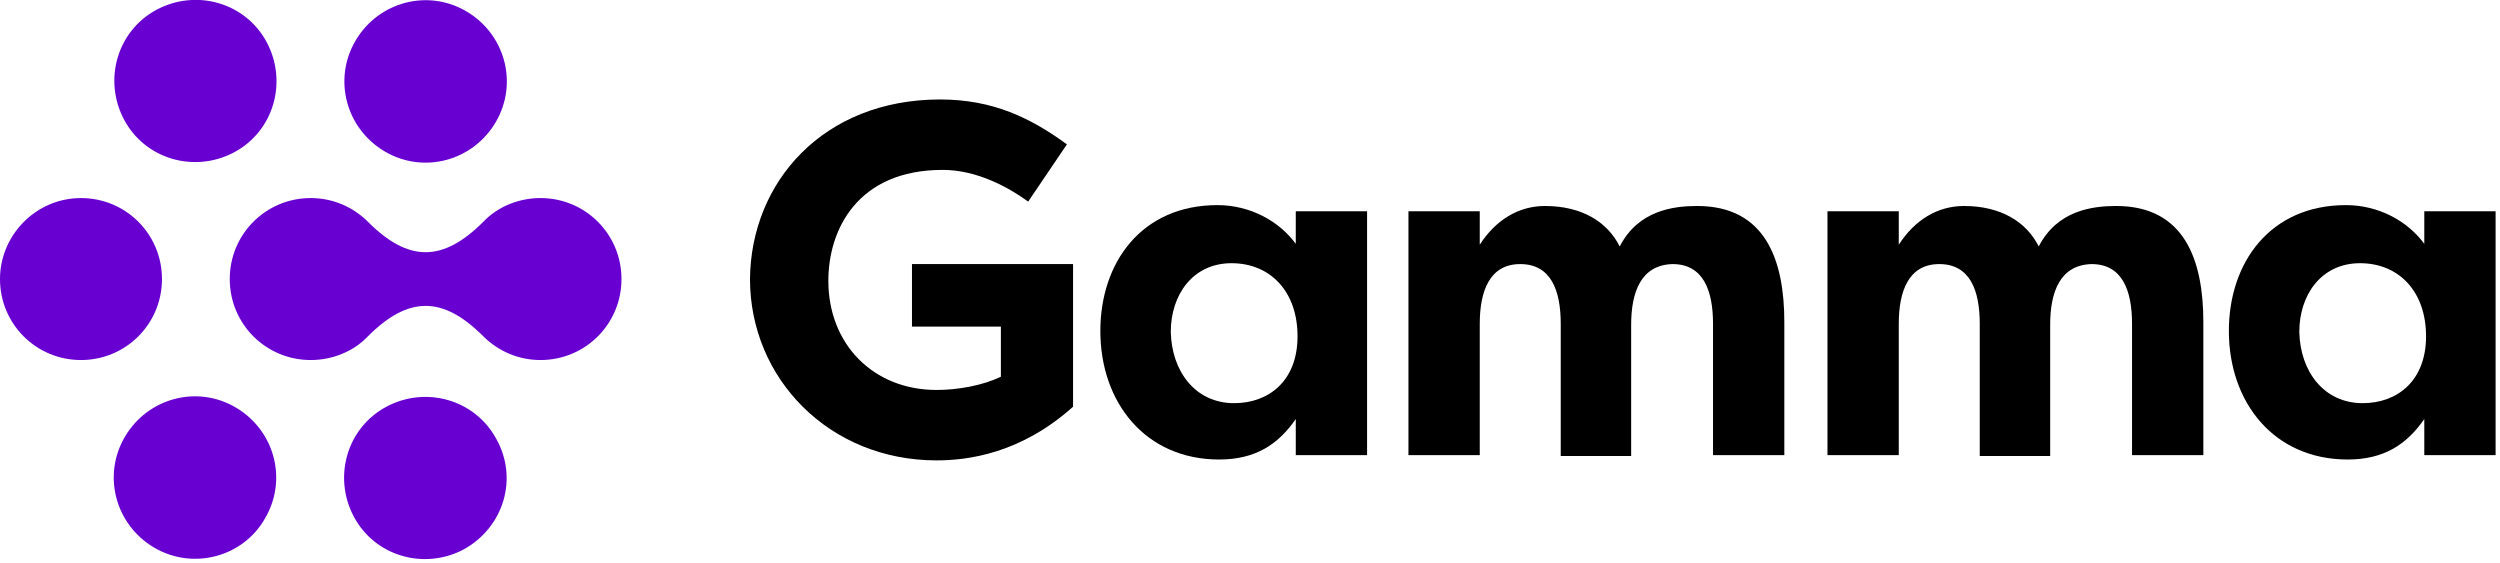 <?xml version="1.0" encoding="UTF-8"?>
<svg xmlns="http://www.w3.org/2000/svg" xmlns:xlink="http://www.w3.org/1999/xlink" version="1.1" id="gamma-logo-desktop" x="0px" y="0px" viewBox="0 0 284 64" style="enable-background:new 0 0 284 64;" xml:space="preserve" width="284" height="64"><style type="text/css">.st0 {
										fill: #6800D2;
									}</style><path class="st0" d="M40.4,4.6c-2.6,4.4-1.1,10,3.3,12.6c4.4,2.6,10,1.1,12.6-3.3s1.1-10-3.3-12.6C48.6-1.3,43,0.2,40.4,4.6z  M9.2,22.5c5.1,0,9.2,4.1,9.2,9.2c0,5.1-4.1,9.2-9.2,9.2S0,36.8,0,31.7C0,26.7,4.1,22.5,9.2,22.5z M14.1,13.6  c2.4,4.5,8,6.1,12.5,3.7c4.5-2.4,6.1-8,3.7-12.5c-2.4-4.5-8-6.1-12.5-3.7C13.3,3.5,11.7,9.1,14.1,13.6z M56.4,49.9  c-2.4-4.5-8-6.1-12.5-3.7c-4.5,2.4-6.1,8-3.7,12.5c2.4,4.5,8,6.1,12.5,3.7C57.2,59.9,58.9,54.4,56.4,49.9z M30.1,58.9  c2.6-4.4,1.1-10-3.3-12.6c-4.4-2.6-10-1.1-12.6,3.3s-1.1,10,3.3,12.6C21.9,64.8,27.6,63.3,30.1,58.9z M41.8,25.2  c-1.7-1.7-4-2.7-6.5-2.7c-5.1,0-9.2,4.1-9.2,9.2c0,5.1,4.1,9.2,9.2,9.2c2.5,0,4.9-1,6.5-2.7l0,0c4.6-4.6,8.5-4.6,13.1,0l0,0  c1.7,1.7,4,2.7,6.5,2.7c5.1,0,9.2-4.1,9.2-9.2c0-5.1-4.1-9.2-9.2-9.2c-2.5,0-4.9,1-6.5,2.7l0,0C50.3,29.8,46.4,29.8,41.8,25.2  L41.8,25.2z"></path> <g> <path d="M106.8,11.3c6,0,10.3,2.1,14.4,5.1l-4.4,6.5c-2.2-1.6-5.8-3.6-9.7-3.6c-9.7,0-13,6.8-13,12.6c0,7.2,5.1,12.4,12.3,12.4  c2.4,0,5.2-0.5,7.3-1.5v-5.7h-10.1V30h18.3v16.2c-5.9,5.3-11.9,6.1-15.5,6.1c-12.2,0-21.2-9.3-21.2-20.6  C85.3,20.7,93.5,11.3,106.8,11.3z"></path> <path d="M155.3,24v27.7h-8.1v-4.1c-2,2.9-4.6,4.6-8.7,4.6c-8.4,0-13.5-6.5-13.5-14.6c0-7.8,4.7-14.3,13.3-14.3c3.7,0,7,1.8,8.9,4.4  V24H155.3z M140.2,45.8c3.9,0,7.2-2.5,7.2-7.6c0-5.1-3.1-8.3-7.5-8.3c-4.4,0-6.9,3.6-6.9,7.8C133.1,42.2,135.8,45.8,140.2,45.8z"></path> <path d="M185.3,36.9v14.9h-8V36.8c0-3.8-1.1-6.8-4.6-6.8c-3.5,0-4.6,3.1-4.6,6.8v14.9H160V24h8.1v3.8c1.8-2.8,4.4-4.4,7.4-4.4  c4.2,0,7.1,1.8,8.5,4.6c2.1-4.1,6.1-4.6,8.8-4.6c7.8,0,9.9,6.2,9.9,13.2v15.1h-8.1V36.8c0-3.8-1.1-6.8-4.6-6.8  C186.4,30.1,185.3,33.2,185.3,36.9z"></path> <path d="M232.9,36.9v14.9h-8V36.8c0-3.8-1.1-6.8-4.6-6.8c-3.5,0-4.6,3.1-4.6,6.8v14.9h-8.1V24h8.1v3.8c1.8-2.8,4.4-4.4,7.4-4.4  c4.2,0,7.1,1.8,8.5,4.6c2.1-4.1,6.1-4.6,8.8-4.6c7.8,0,9.9,6.2,9.9,13.2v15.1h-8.1V36.8c0-3.8-1.1-6.8-4.6-6.8  C234,30.1,232.9,33.2,232.9,36.9z"></path> <path d="M283.5,24v27.7h-8.1v-4.1c-2,2.9-4.6,4.6-8.7,4.6c-8.4,0-13.5-6.5-13.5-14.6c0-7.8,4.7-14.3,13.3-14.3c3.7,0,7,1.8,8.9,4.4  V24H283.5z M268.4,45.8c3.9,0,7.2-2.5,7.2-7.6c0-5.1-3.1-8.3-7.5-8.3c-4.4,0-6.9,3.6-6.9,7.8C261.3,42.2,264,45.8,268.4,45.8z"></path> </g> </svg>
